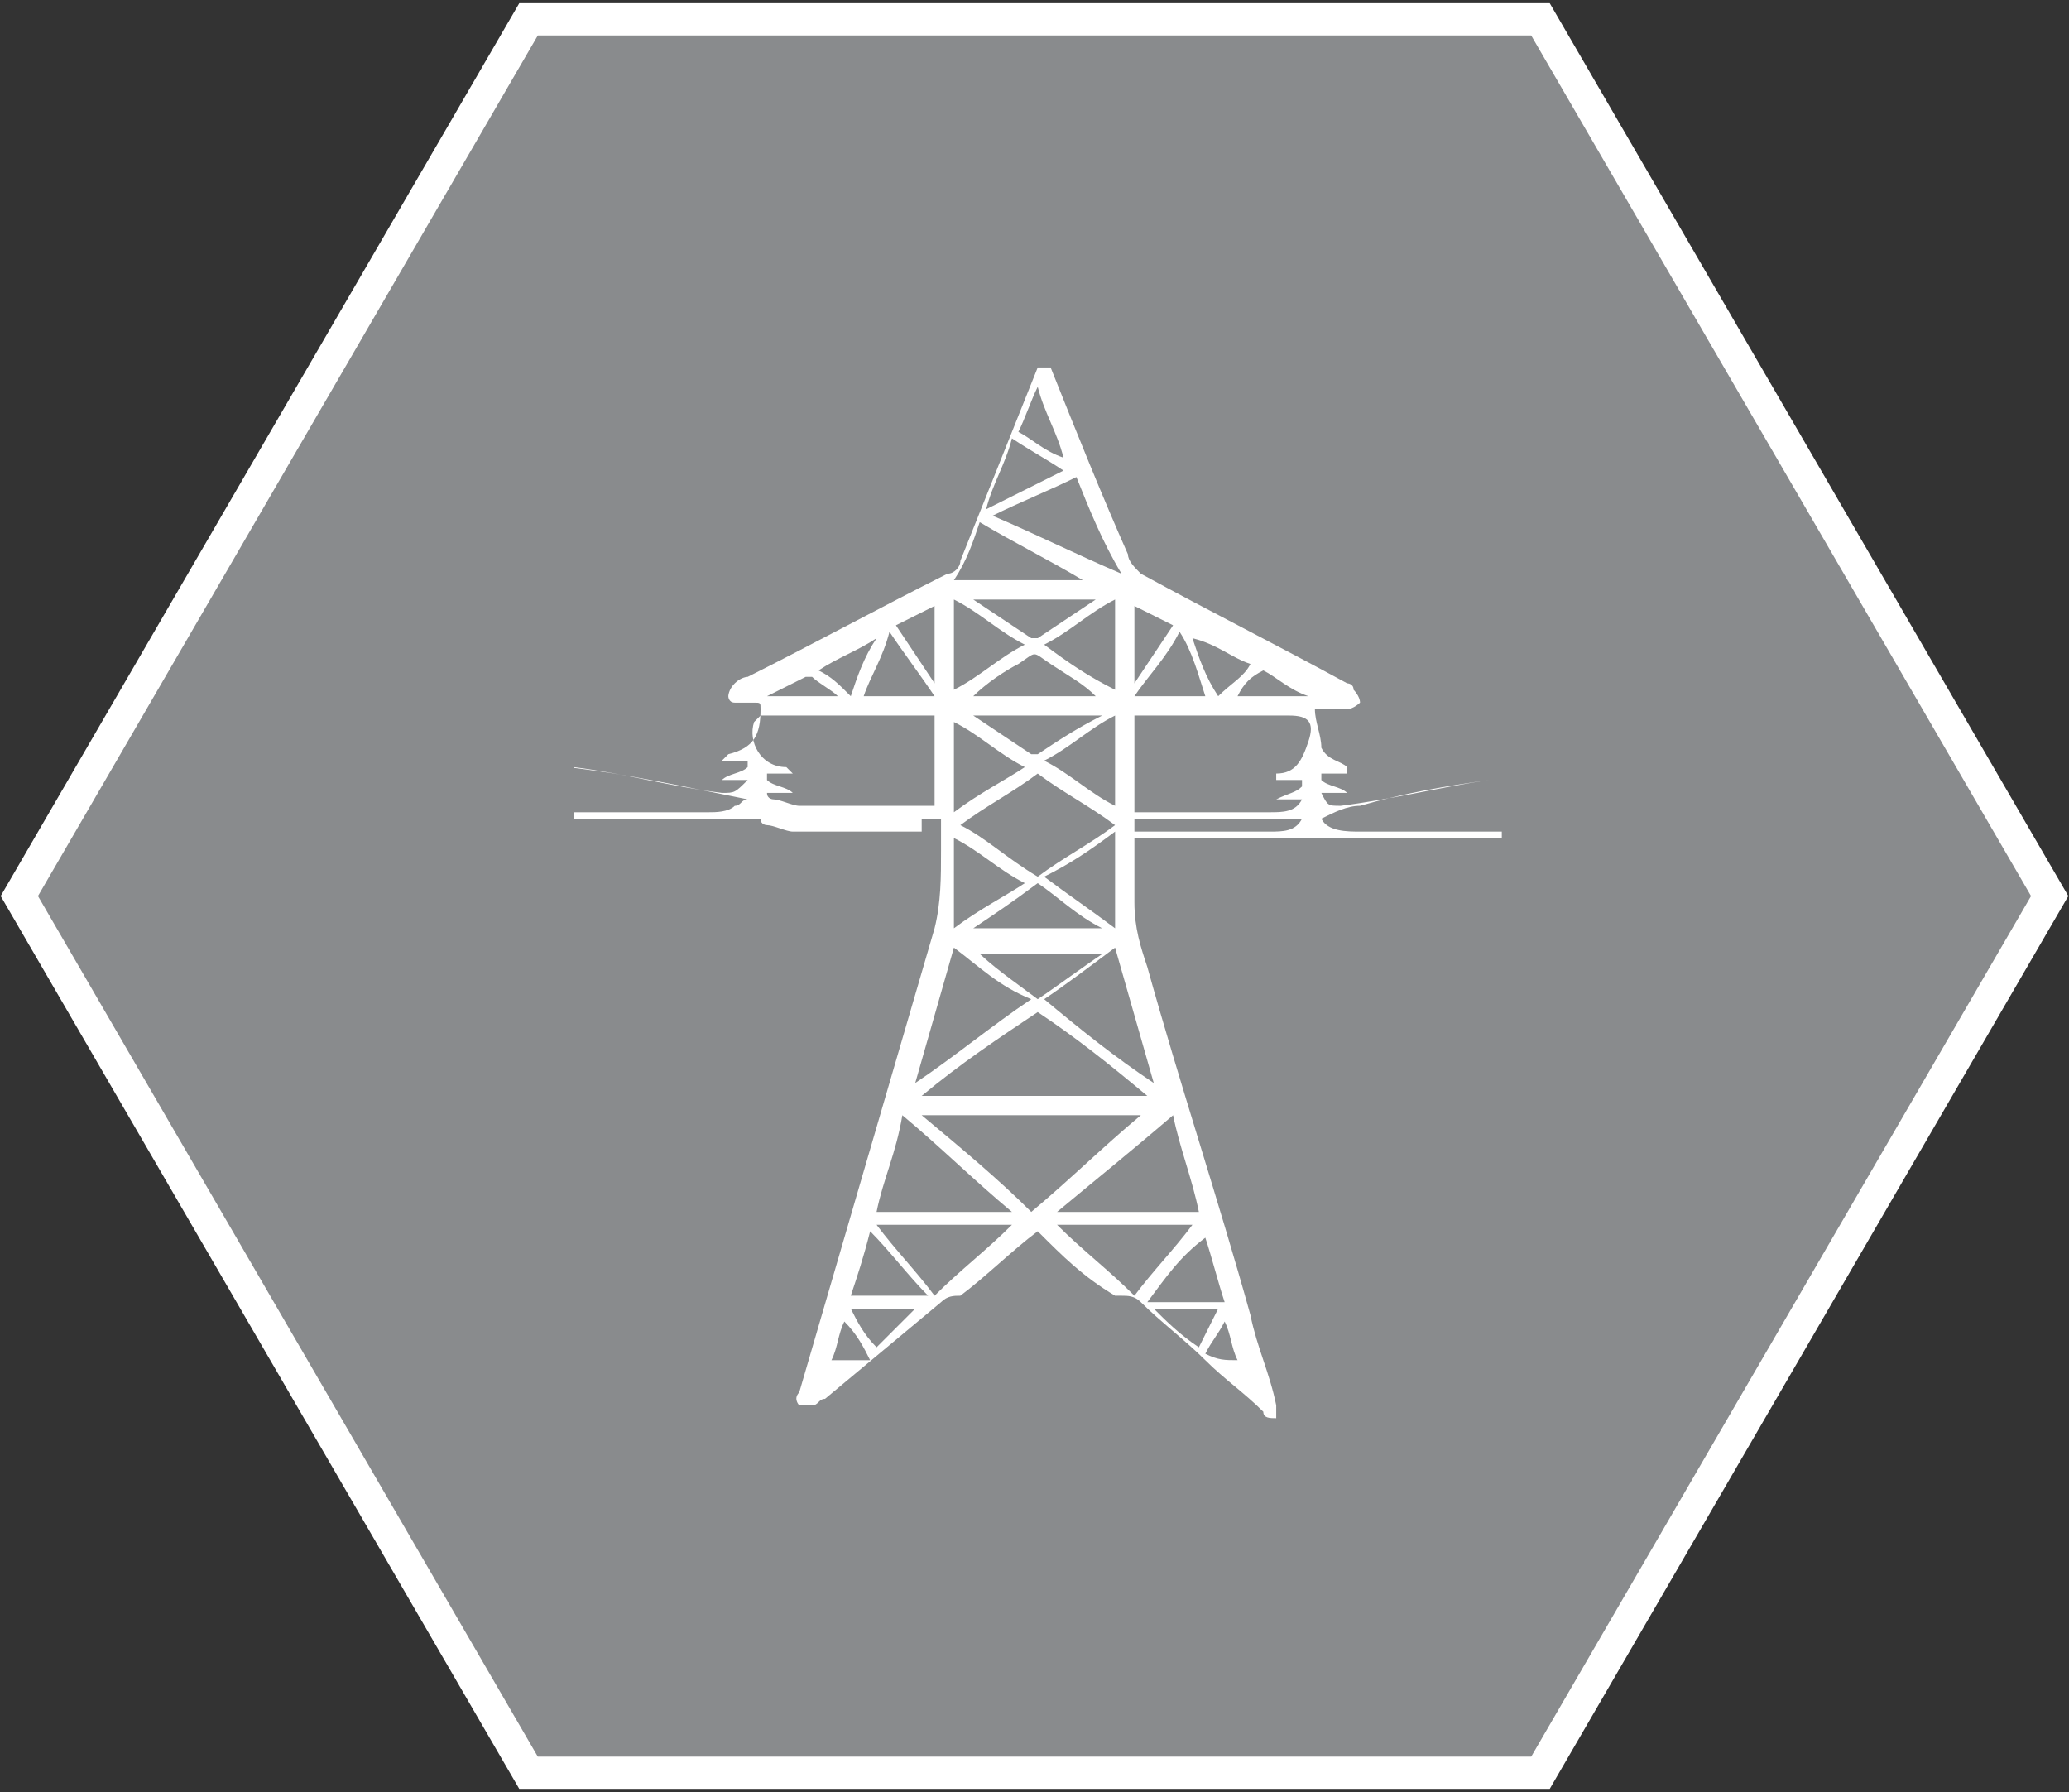 <?xml version="1.0" encoding="utf-8"?>
<!-- Generator: Adobe Illustrator 22.1.0, SVG Export Plug-In . SVG Version: 6.00 Build 0)  -->
<svg version="1.1" id="Layer_1" xmlns="http://www.w3.org/2000/svg" xmlns:xlink="http://www.w3.org/1999/xlink" x="0px" y="0px"
	 viewBox="0 0 32.1 27.8" style="enable-background:new 0 0 32.1 27.8;" xml:space="preserve">
<rect x="0" y="0" width="32.1" height="27.8" fill="#333333" stroke="none"/>
<style type="text/css">
	.st0{fill:#898B8D;}
	.st1{clip-path:url(#SVGID_2_);fill:#FFFFFF;}
	.st2{clip-path:url(#SVGID_4_);fill:none;stroke:#FFFFFF;stroke-width:0.5;}
</style>
<polygon class="st0" points="8.2,0.3 0.3,13.9 8.2,27.5 23.9,27.5 31.8,13.9 23.9,0.3 "/>
<g>
	<defs>
		<rect id="SVGID_1_" x="8.9" y="5.7" width="14.4" height="16.4"/>
	</defs>
	<clipPath id="SVGID_2_">
		<use xlink:href="#SVGID_1_"  style="overflow:visible;"/>
	</clipPath>
	<path class="st1" d="M17.6,12.9c0,0.4,0,0.8,0,1.1c0,0.4,0.1,0.7,0.2,1c0.5,1.8,1.1,3.6,1.6,5.4c0.1,0.5,0.3,0.9,0.4,1.4
		c0,0.1,0,0.1,0,0.2c-0.1,0-0.2,0-0.2-0.1c-0.3-0.3-0.6-0.5-0.9-0.8c-0.3-0.3-0.7-0.6-1-0.9c-0.1-0.1-0.2-0.1-0.3-0.1
		c-0.8,0-1.7,0-2.5,0c-0.1,0-0.2,0-0.3,0.1c-0.6,0.5-1.2,1-1.8,1.5c-0.1,0-0.1,0.1-0.2,0.1c-0.1,0-0.1,0-0.2,0c0,0-0.1-0.1,0-0.2
		c0.7-2.4,1.4-4.8,2.1-7.2c0.1-0.4,0.1-0.8,0.1-1.2c0-0.2,0-0.3,0-0.5H8.9c0,0,0,0,0-0.1c0.1,0,0.1,0,0.2,0c0.6,0,1.3,0,1.9,0
		c0.1,0,0.3,0,0.4-0.1c0.1,0,0.1-0.1,0.2-0.1c-1-0.2-1.9-0.4-2.8-0.5c0,0,0,0,0,0c0,0,0.1,0,0.1,0c0.8,0.1,1.5,0.3,2.3,0.4
		c0.2,0,0.2,0,0.4-0.2c-0.2,0-0.3,0-0.4,0c0,0,0,0,0,0c0.1-0.1,0.3-0.1,0.4-0.2c0,0,0,0,0-0.1c-0.1,0-0.3,0-0.4,0
		c0,0,0.1-0.1,0.1-0.1c0.4-0.1,0.5-0.3,0.5-0.7c0-0.1,0-0.1-0.1-0.1c-0.1,0-0.2,0-0.3,0c-0.1,0-0.1-0.1-0.1-0.1c0,0,0-0.1,0.1-0.2
		c0.1-0.1,0.2-0.1,0.2-0.1c1-0.5,2.1-1.1,3.1-1.6c0.1,0,0.2-0.1,0.2-0.2c0.4-1,0.8-2,1.2-3c0-0.1,0.1-0.1,0.1-0.2
		c0,0.1,0.1,0.1,0.1,0.2c0.4,1,0.8,2,1.2,2.9c0,0.1,0.1,0.2,0.2,0.3c1.1,0.6,2.1,1.1,3.2,1.7c0,0,0.1,0,0.1,0.1c0,0,0.1,0.1,0.1,0.2
		c0,0-0.1,0.1-0.2,0.1c-0.2,0-0.3,0-0.5,0c0,0.2,0.1,0.4,0.1,0.6c0.1,0.2,0.3,0.2,0.4,0.3c0,0,0,0,0,0.1l-0.4,0l0,0.1
		c0.1,0.1,0.3,0.1,0.4,0.2c-0.2,0-0.3,0-0.4,0c0.1,0.2,0.1,0.2,0.3,0.2c0.8-0.1,1.6-0.3,2.3-0.4c0,0,0.1,0,0.1,0c0,0-0.1,0-0.1,0
		c-0.7,0.1-1.3,0.2-2,0.4c-0.2,0-0.4,0.1-0.6,0.2c0.1,0.2,0.4,0.2,0.6,0.2c0.7,0,1.3,0,2,0c0.1,0,0.1,0,0.2,0c0,0,0,0,0,0.1H17.6z
		 M14.5,11.1C14.5,11.1,14.5,11.1,14.5,11.1c-0.9,0-1.8,0-2.7,0c0,0-0.1,0.1-0.1,0.1c-0.1,0.3,0.1,0.7,0.5,0.7c0,0,0,0,0.1,0.1
		c-0.2,0-0.3,0-0.4,0c0,0,0,0,0,0.1c0.1,0.1,0.3,0.1,0.4,0.2c-0.2,0-0.3,0-0.4,0c0,0.1,0.1,0.1,0.1,0.1c0.1,0,0.3,0.1,0.4,0.1
		c0.6,0,1.3,0,1.9,0c0.1,0,0.1,0,0.2,0V11.1z M17.6,11.1v1.5c0.7,0,1.4,0,2.1,0c0.2,0,0.4,0,0.5-0.2c-0.1,0-0.3,0-0.4,0
		c0.2-0.1,0.3-0.1,0.4-0.2c0,0,0,0,0-0.1l-0.4,0c0,0,0,0,0-0.1c0.3,0,0.4-0.2,0.5-0.5c0.1-0.3,0-0.4-0.3-0.4H18H17.6z M14.3,17.3
		c0.6,0.5,1.2,1,1.7,1.5c0.6-0.5,1.1-1,1.7-1.5H14.3z M17.8,17C17.8,17,17.8,16.9,17.8,17c-0.6-0.5-1.1-0.9-1.7-1.3
		c-0.6,0.4-1.2,0.8-1.8,1.3H17.8z M16.1,13.6c0.4-0.3,0.8-0.5,1.2-0.8c-0.4-0.3-0.8-0.5-1.2-0.8c-0.4,0.3-0.8,0.5-1.2,0.8
		C15.3,13,15.6,13.3,16.1,13.6 M13.6,18.8h2.1c-0.6-0.5-1.1-1-1.7-1.5C13.9,17.9,13.7,18.3,13.6,18.8 M16.4,18.8h2.2
		c-0.1-0.5-0.3-1-0.4-1.5C17.5,17.9,17,18.3,16.4,18.8 M17.9,16.8C17.9,16.8,17.9,16.8,17.9,16.8c-0.2-0.7-0.4-1.4-0.6-2.1
		c-0.4,0.3-0.8,0.6-1.1,0.8C16.8,16,17.3,16.4,17.9,16.8 M14.8,14.7c-0.2,0.7-0.4,1.4-0.6,2.1c0.6-0.4,1.2-0.9,1.8-1.3
		C15.5,15.3,15.2,15,14.8,14.7 M16.1,19.1c-0.4,0.3-0.8,0.7-1.2,1h2.4C16.8,19.8,16.5,19.5,16.1,19.1 M16.7,7.4
		c-0.4,0.2-0.9,0.4-1.3,0.6c0.7,0.3,1.3,0.6,2,0.9C17.1,8.4,16.9,7.9,16.7,7.4 M17.6,20.1c0.3-0.4,0.6-0.7,0.9-1.1h-2.1
		C16.8,19.4,17.2,19.7,17.6,20.1 M14.5,20.1c0.4-0.4,0.8-0.7,1.2-1.1h-2.1C13.9,19.4,14.2,19.7,14.5,20.1 M15.2,8.1
		C15.1,8.4,15,8.7,14.8,9h2c0,0,0,0,0,0C16.3,8.7,15.7,8.4,15.2,8.1 M15.9,13.7c-0.4-0.2-0.7-0.5-1.1-0.7v1.4
		C15.2,14.1,15.6,13.9,15.9,13.7 M17.3,14.4v-1.5c-0.4,0.3-0.7,0.5-1.1,0.7C16.6,13.9,16.9,14.1,17.3,14.4 M15.1,14.7
		C15.1,14.7,15.1,14.7,15.1,14.7c0.3,0.3,0.6,0.5,1,0.8c0.3-0.2,0.7-0.5,1-0.7c0,0,0,0,0,0H15.1z M14.8,10.7
		c0.4-0.2,0.7-0.5,1.1-0.7c-0.4-0.2-0.7-0.5-1.1-0.7V10.7z M15.9,11.9c-0.4-0.2-0.7-0.5-1.1-0.7v1.4C15.2,12.3,15.6,12.1,15.9,11.9
		 M17.3,11.1c-0.4,0.2-0.7,0.5-1.1,0.7c0.4,0.2,0.7,0.5,1.1,0.7V11.1z M17.3,10.7V9.3c-0.4,0.2-0.7,0.5-1.1,0.7
		C16.6,10.3,16.9,10.5,17.3,10.7 M15.1,14.4C15.1,14.4,15.1,14.4,15.1,14.4l2,0c-0.4-0.2-0.7-0.5-1-0.7C15.7,14,15.4,14.2,15.1,14.4
		 M15.1,11.1C15.1,11.1,15.1,11.1,15.1,11.1c0.3,0.2,0.6,0.4,0.9,0.6c0,0,0.1,0,0.1,0c0.3-0.2,0.6-0.4,1-0.6H15.1z M17,10.8
		C17,10.8,17,10.8,17,10.8c-0.2-0.2-0.4-0.3-0.7-0.5c-0.3-0.2-0.2-0.2-0.5,0c-0.2,0.1-0.5,0.3-0.7,0.5c0,0,0,0,0,0H17z M15.1,9.3
		c0.3,0.2,0.6,0.4,0.9,0.6c0,0,0.1,0,0.1,0c0.3-0.2,0.6-0.4,0.9-0.6H15.1z M13.2,20.1h1.2c-0.3-0.3-0.6-0.7-0.9-1
		C13.4,19.5,13.3,19.8,13.2,20.1 M17.8,20.2h1.2c-0.1-0.3-0.2-0.7-0.3-1C18.3,19.5,18.1,19.8,17.8,20.2 M14.5,12.7h-2.7
		c0,0.1,0.1,0.1,0.1,0.1c0.1,0,0.3,0.1,0.4,0.1c0.6,0,1.3,0,1.9,0c0,0,0.1,0,0.1,0V12.7z M20.2,12.7h-2.6v0.2c0,0,0,0,0,0
		c0.7,0,1.4,0,2.1,0C19.9,12.9,20.1,12.9,20.2,12.7 M14.5,10.8c-0.2-0.3-0.5-0.7-0.7-1c-0.1,0.4-0.3,0.7-0.4,1H14.5z M18.7,10.8
		c-0.1-0.3-0.2-0.7-0.4-1c-0.2,0.4-0.5,0.7-0.7,1H18.7z M16.5,7.3C16.2,7.1,16,7,15.7,6.8c-0.1,0.4-0.3,0.7-0.4,1.1
		C15.7,7.7,16.1,7.5,16.5,7.3 M13.9,9.7c0.2,0.3,0.4,0.6,0.6,0.9V9.4C14.3,9.5,14.1,9.6,13.9,9.7 M18.2,9.7
		c-0.2-0.1-0.4-0.2-0.6-0.3v1.2C17.8,10.3,18,10,18.2,9.7 M18.5,9.9c0.1,0.3,0.2,0.6,0.4,0.9c0.2-0.2,0.4-0.3,0.5-0.5
		C19.1,10.2,18.9,10,18.5,9.9 M13.2,10.8c0.1-0.3,0.2-0.6,0.4-0.9c-0.3,0.2-0.6,0.3-0.9,0.5C12.9,10.5,13,10.6,13.2,10.8 M16.1,6
		c-0.1,0.2-0.2,0.5-0.3,0.7C16,6.8,16.2,7,16.5,7.1C16.4,6.7,16.2,6.4,16.1,6 M18.9,20.3h-1c0.2,0.2,0.4,0.4,0.7,0.6
		C18.7,20.7,18.8,20.5,18.9,20.3 M14.2,20.3h-1c0.1,0.2,0.2,0.4,0.4,0.6C13.8,20.7,14,20.5,14.2,20.3 M13,10.8
		c-0.1-0.1-0.3-0.2-0.4-0.3c0,0-0.1,0-0.1,0c-0.2,0.1-0.4,0.2-0.6,0.3l0,0H13z M19.2,10.8h1.1c-0.3-0.1-0.5-0.3-0.7-0.4
		C19.4,10.5,19.3,10.6,19.2,10.8 M13.5,21.1c-0.1-0.2-0.2-0.4-0.4-0.6c-0.1,0.2-0.1,0.4-0.2,0.6C13.1,21.1,13.3,21.1,13.5,21.1
		 M18.7,21c0.2,0.1,0.3,0.1,0.5,0.1c-0.1-0.2-0.1-0.4-0.2-0.6C18.9,20.7,18.8,20.8,18.7,21"/>
</g>
<g>
	<defs>
		<rect id="SVGID_3_" x="0" y="0" width="32.1" height="27.8"/>
	</defs>
	<clipPath id="SVGID_4_">
		<use xlink:href="#SVGID_3_"  style="overflow:visible;"/>
	</clipPath>
	<polygon class="st2" points="23.9,0.3 8.2,0.3 0.3,13.9 8.2,27.5 23.9,27.5 31.8,13.9 	"/>
</g>
</svg>
